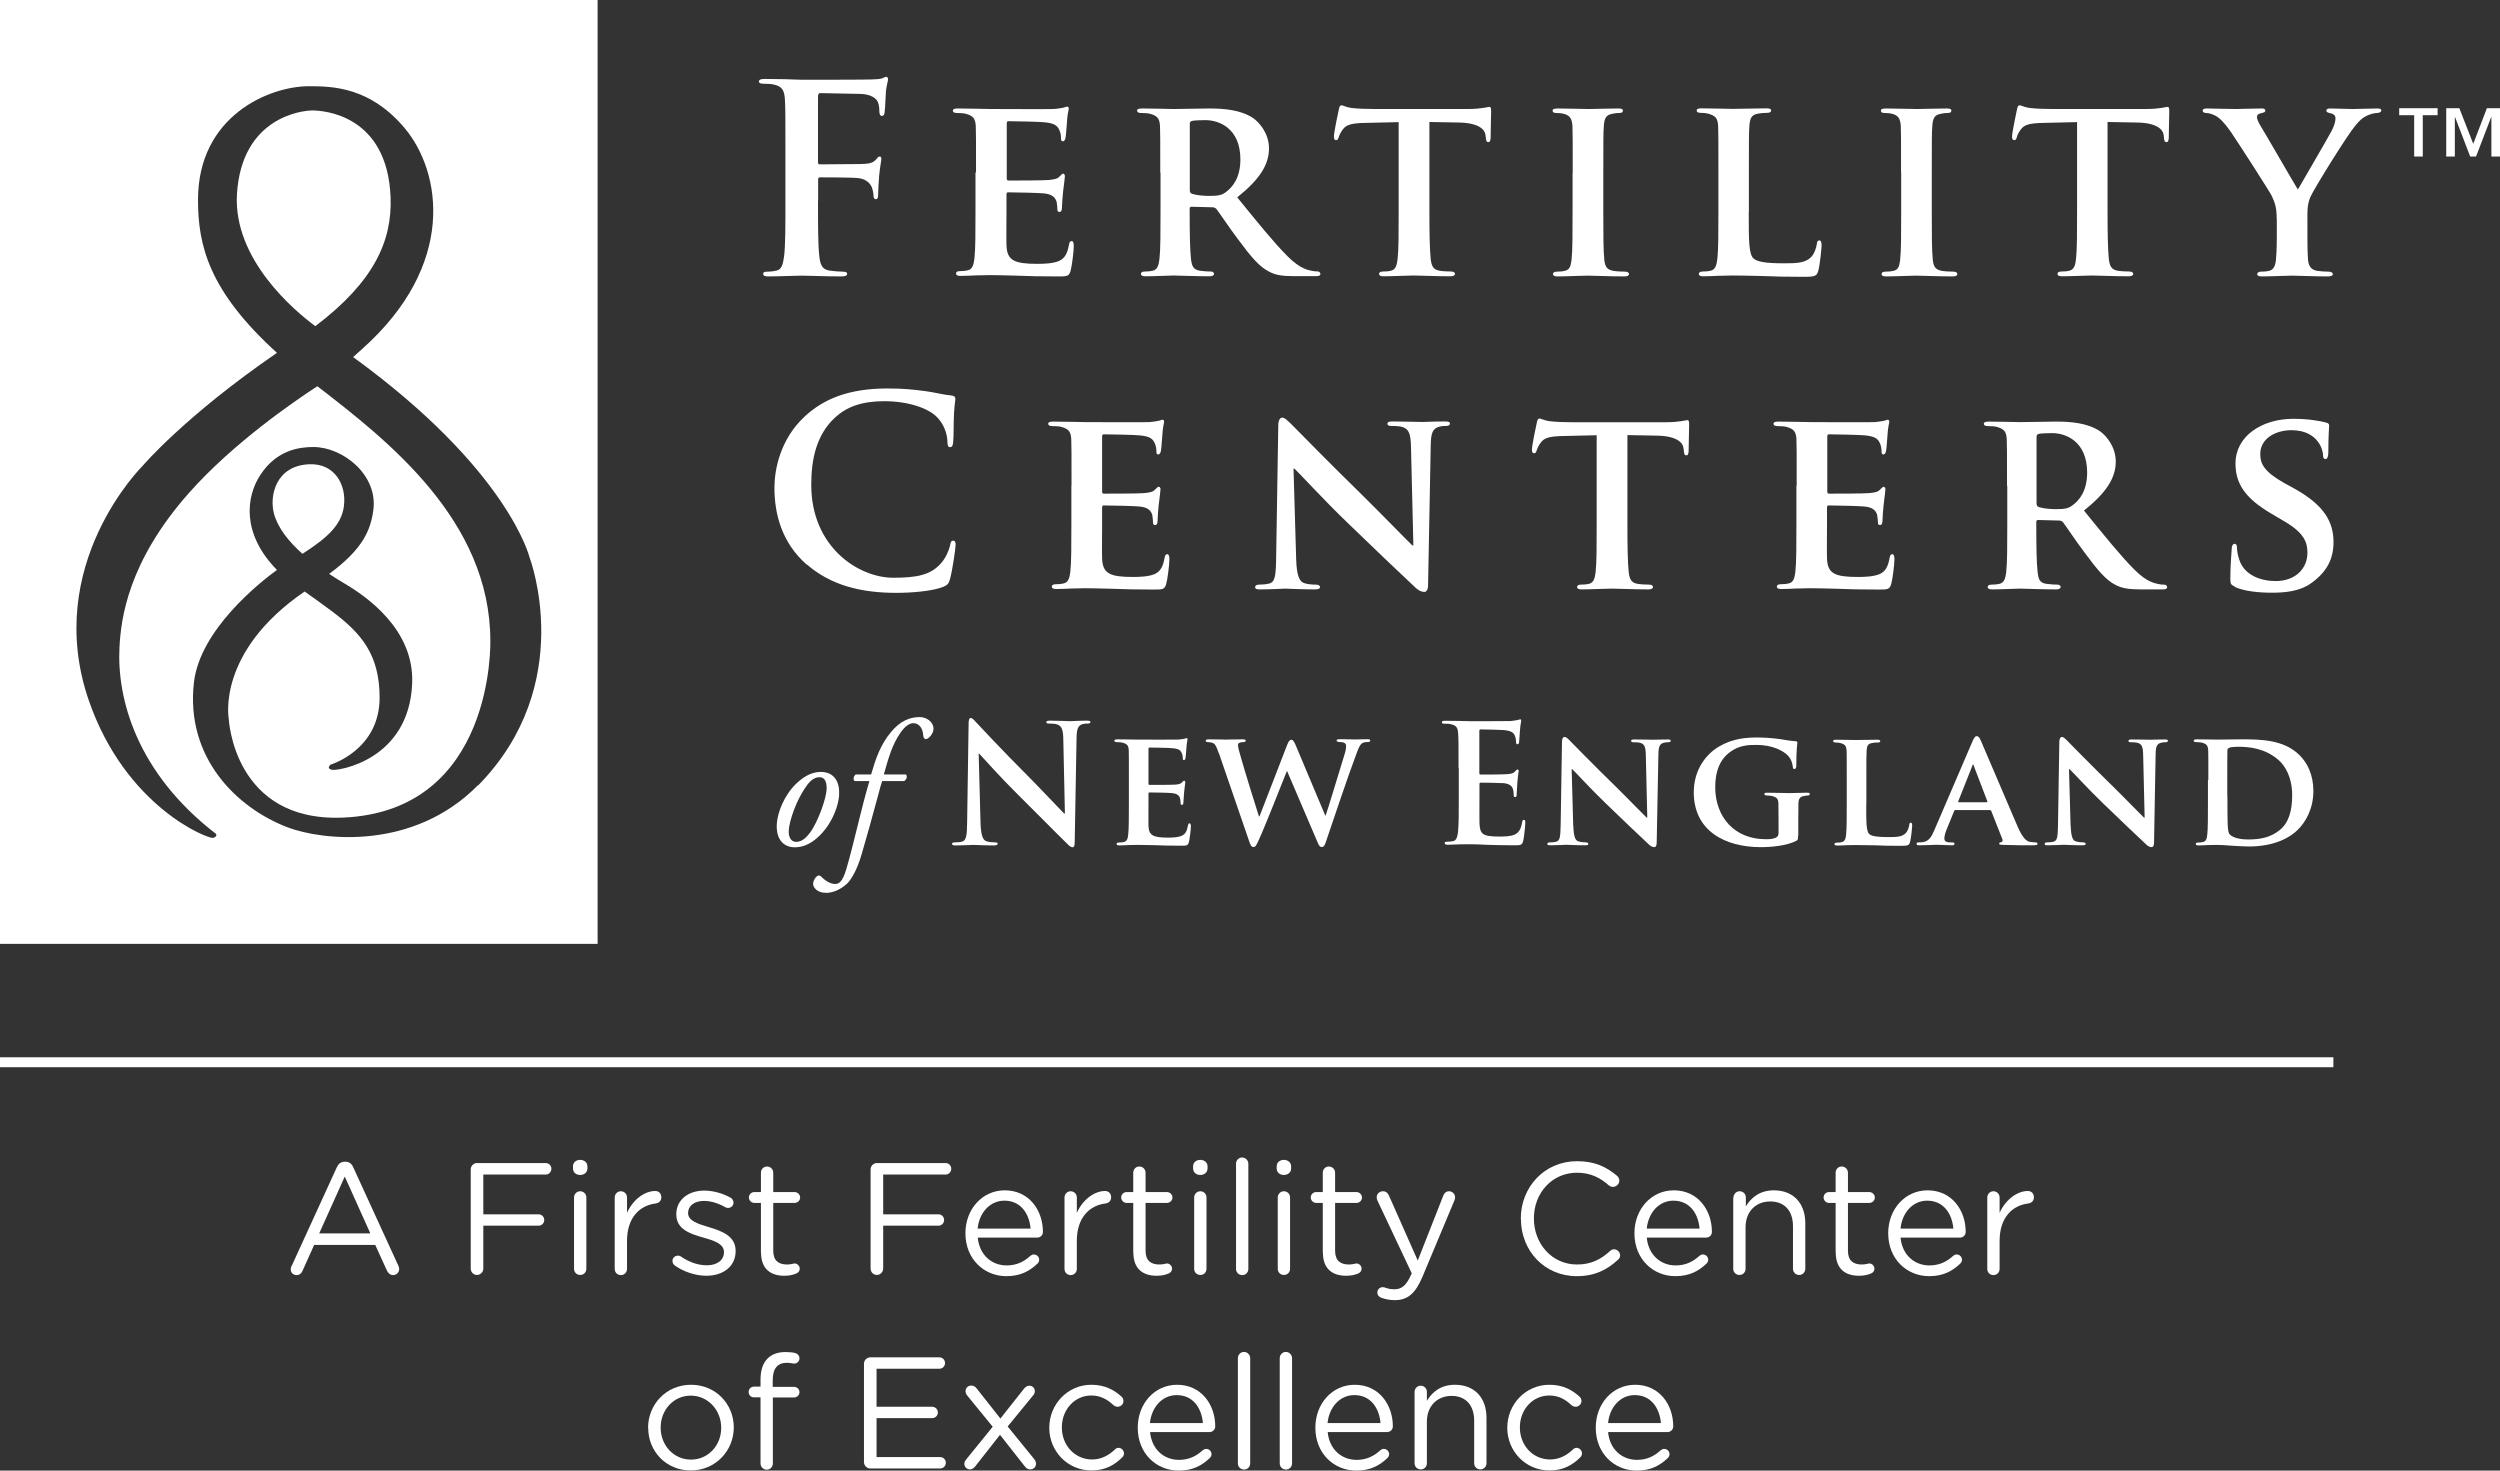 <?xml version="1.0" encoding="UTF-8"?><svg id="a" xmlns="http://www.w3.org/2000/svg" width="188.75" height="111.03" viewBox="0 0 188.75 111.03"><rect x="0" y="0" width="188.75" height="111.03" fill="#333333" stroke="none"/><g><path d="M23.8,24.63c4.43-3.35,5.81-6.43,5.69-9.71-.23-6.3-5.12-6.58-5.91-6.58s-5.34,.52-5.69,6.32c-.29,4.94,4.38,8.83,5.91,9.96Z" style="fill:#fff;"/><path d="M22.84,41.81c1.87-1.2,2.93-2.17,3.12-3.56,.23-1.65-.7-3.26-2.57-3.2-2.56,.08-3.06,2.37-2.71,3.71,.29,1.1,1.13,2.14,2.15,3.05Z" style="fill:#fff;"/><path d="M0,0V71.26H45.12V0H0ZM36.09,59.28c-4.9,4.98-11.79,4.16-14.36,3.19-3.89-1.48-7.73-5.29-7.09-10.93,.45-4.01,5.03-7.61,6.27-8.51-2.68-2.73-2.35-5.53-1.23-7.21,1.23-1.85,2.92-2.07,3.98-2.07,2.22,0,4.92,2.11,4.52,4.82-.21,1.45-.77,2.88-3.33,4.76,.38,.25,.76,.49,1.12,.7,1.7,1,5.3,3.48,5.15,7.54-.22,5.83-5.61,6.65-6.06,6.55-.46-.1-.1-.39-.1-.39,0,0,3.7-1.1,3.7-5.05,0-3.23-1.35-4.84-3.56-6.5-.78-.58-1.51-1.11-2.1-1.52-6.68,4.57-5.73,9.6-5.73,9.6,0,0,.35,7.8,8.6,7.47,11.51-.47,11.15-13.34,11.15-13.34,0-9.14-7.83-15.19-13.06-19.23-1.72,1.12-6.33,4.27-9.67,8.03-4.65,5.24-5.16,9.56-5.27,11.69-.2,3.85,1.28,9.45,7.29,14.08,0,0,.13,.2-.22,.3-.35,.1-6.59-2.31-9.38-10.36-3.54-10.25,4.07-17.74,4.07-17.74,0,0,3.17-3.74,10.13-8.52-5.14-4.67-5.96-8.1-5.96-11.55,0-6.35,5.39-8.58,8.37-8.58,1.8,0,4.62,.06,7.23,3.16,2.8,3.34,3.92,10.33-3.21,16.68-.22,.2-.45,.4-.68,.61,11.76,8.54,13.33,15.15,13.33,15.15,0,0,3.63,9.53-3.89,17.19Z" style="fill:#fff;"/></g><path d="M61.76,15.15c0,1.89,0,3.37,.1,4.2,.06,.57,.18,1,.77,1.08,.28,.04,.71,.08,.99,.08,.26,0,.34,.06,.34,.16,0,.14-.14,.2-.43,.2-1.24,0-2.48-.06-3-.06s-1.75,.06-2.5,.06c-.27,0-.41-.04-.41-.2,0-.1,.08-.16,.3-.16,.3,0,.53-.04,.71-.08,.39-.08,.49-.51,.57-1.08,.1-.83,.1-2.31,.1-4.2v-3.47c0-2.99,0-3.55-.04-4.18-.04-.67-.2-.98-.85-1.12-.16-.04-.49-.06-.77-.06-.2,0-.34-.04-.34-.16,0-.16,.16-.2,.45-.2,.51,0,1.08,.02,1.59,.02,.51,.02,.97,.04,1.24,.04,.75,0,4.75,0,5.2-.02,.37-.02,.61-.02,.81-.08,.12-.04,.22-.12,.32-.12,.08,0,.14,.08,.14,.18,0,.14-.1,.37-.16,.89-.02,.2-.06,1.36-.1,1.6-.02,.16-.06,.28-.2,.28s-.18-.1-.2-.32c0-.16,0-.47-.12-.75-.14-.28-.55-.57-1.3-.59l-3.03-.06c-.12,0-.18,.06-.18,.28v4.92c0,.12,.02,.18,.14,.18l2.52-.02c.34,0,.61,0,.89-.02,.37-.02,.65-.1,.85-.35,.1-.12,.14-.2,.26-.2,.08,0,.12,.06,.12,.18s-.1,.61-.16,1.22c-.04,.39-.08,1.3-.08,1.44,0,.18,0,.38-.19,.38-.12,0-.16-.14-.16-.27s-.04-.38-.12-.61c-.1-.27-.39-.63-1-.71-.49-.06-2.58-.06-2.92-.06-.1,0-.14,.04-.14,.18v1.6" style="fill:#fff;"/><path d="M73.69,13.04c0-2.54,0-3.01-.02-3.54-.04-.57-.2-.75-.75-.91-.14-.04-.43-.06-.69-.06-.18,0-.29-.06-.29-.18s.14-.16,.39-.16c.91,0,2.01,.04,2.5,.04,.55,0,4.39,.02,4.73,0,.31-.02,.59-.08,.73-.1,.1-.02,.2-.08,.28-.08,.1,0,.12,.08,.12,.16,0,.12-.1,.31-.14,1.08-.02,.18-.06,.91-.1,1.1-.02,.08-.06,.28-.2,.28-.12,0-.14-.08-.14-.22,0-.12-.02-.41-.12-.61-.14-.3-.28-.53-1.14-.61-.3-.04-2.36-.08-2.72-.08-.08,0-.12,.06-.12,.16v4.14c0,.1,.02,.18,.12,.18,.39,0,2.64,0,3.03-.04,.41-.04,.67-.08,.83-.26,.14-.12,.2-.22,.27-.22s.14,.08,.14,.18-.04,.38-.14,1.22c-.04,.33-.08,1.01-.08,1.12,0,.14-.02,.37-.18,.37-.12,0-.16-.06-.16-.14-.02-.18-.02-.39-.06-.61-.1-.33-.32-.59-.97-.65-.31-.04-2.28-.08-2.72-.08-.08,0-.1,.08-.1,.18v1.34c0,.57-.02,1.99,0,2.48,.04,1.14,.57,1.4,2.34,1.4,.45,0,1.18-.02,1.63-.22,.43-.2,.63-.55,.75-1.24,.04-.18,.08-.26,.2-.26,.14,0,.16,.22,.16,.39,0,.37-.14,1.52-.24,1.85-.12,.43-.28,.43-.93,.43-1.3,0-2.34-.02-3.19-.06-.85-.02-1.5-.04-2.01-.04-.2,0-.57,.02-.99,.02-.41,.02-.85,.04-1.2,.04-.22,0-.33-.06-.33-.18,0-.08,.06-.18,.27-.18,.26,0,.45-.02,.61-.06,.35-.08,.45-.39,.51-.89,.08-.71,.08-2.03,.08-3.56v-2.96" style="fill:#fff;"/><path d="M87.6,13.04c0-2.54,0-3.01-.02-3.54-.04-.57-.2-.75-.75-.91-.14-.04-.43-.06-.69-.06-.18,0-.29-.06-.29-.18s.14-.16,.39-.16c.91,0,2.01,.04,2.36,.04,.59,0,2.17-.04,2.7-.04,1.1,0,2.36,.1,3.29,.71,.49,.33,1.22,1.18,1.22,2.3,0,1.24-.71,2.35-2.4,3.7,1.54,1.89,2.76,3.41,3.8,4.45,.97,.97,1.57,1.04,1.85,1.1,.18,.04,.28,.04,.41,.04s.22,.1,.22,.18c0,.14-.12,.18-.33,.18h-1.65c-.97,0-1.44-.1-1.89-.34-.75-.37-1.4-1.16-2.36-2.46-.69-.91-1.42-2.03-1.63-2.28-.1-.1-.2-.12-.31-.12l-1.56-.04c-.08,0-.14,.04-.14,.14v.24c0,1.56,.02,2.86,.1,3.56,.06,.49,.14,.81,.67,.89,.26,.04,.63,.06,.85,.06,.14,0,.22,.1,.22,.18,0,.12-.14,.18-.35,.18-1,0-2.44-.06-2.7-.06-.33,0-1.44,.06-2.13,.06-.22,0-.34-.06-.34-.18,0-.08,.06-.18,.28-.18,.26,0,.45-.02,.61-.06,.35-.08,.45-.39,.51-.89,.08-.71,.08-2.03,.08-3.56v-2.96m2.21,1.3c0,.18,.04,.24,.16,.3,.37,.12,.89,.16,1.32,.16,.69,0,.93-.06,1.22-.27,.53-.38,1.12-1.1,1.12-2.48,0-2.36-1.61-2.97-2.64-2.97-.43,0-.85,.02-1.02,.06-.12,.04-.16,.1-.16,.23v4.98Z" style="fill:#fff;"/><path d="M105.62,9.22l-2.58,.06c-1,.02-1.42,.14-1.67,.51-.18,.24-.26,.45-.3,.57-.04,.14-.08,.22-.2,.22s-.16-.1-.16-.28c0-.28,.33-1.89,.37-2.03,.04-.22,.1-.32,.2-.32,.14,0,.31,.14,.75,.2,.51,.06,1.16,.08,1.73,.08h7.03c.55,0,.92-.04,1.18-.08,.28-.04,.41-.08,.47-.08,.12,0,.14,.1,.14,.35,0,.36-.04,1.6-.04,2.03-.02,.18-.06,.28-.16,.28-.14,0-.18-.08-.2-.33l-.02-.18c-.04-.43-.49-.95-2.05-.97l-2.19-.04v6.77c0,1.54,.02,2.86,.1,3.59,.06,.47,.16,.79,.67,.87,.24,.04,.63,.06,.89,.06,.2,0,.27,.1,.27,.18,0,.12-.14,.18-.33,.18-1.14,0-2.3-.06-2.8-.06-.39,0-1.58,.06-2.27,.06-.22,0-.33-.06-.33-.18,0-.08,.06-.18,.28-.18,.25,0,.47-.02,.61-.06,.36-.08,.45-.39,.51-.89,.08-.71,.08-2.03,.08-3.56v-6.77" style="fill:#fff;"/><path d="M118.74,13.04c0-2.54,0-3.01-.02-3.54-.04-.57-.22-.77-.59-.89-.2-.06-.42-.08-.63-.08-.18,0-.28-.04-.28-.2,0-.1,.14-.14,.41-.14,.65,0,1.83,.04,2.33,.04,.43,0,1.56-.04,2.22-.04,.22,0,.35,.04,.35,.14,0,.16-.1,.2-.28,.2s-.32,.02-.51,.06c-.47,.08-.61,.32-.65,.91-.04,.53-.04,1-.04,3.54v2.96c0,1.62,0,2.95,.08,3.66,.06,.45,.18,.71,.69,.79,.24,.04,.63,.06,.89,.06,.2,0,.28,.1,.28,.18,0,.12-.14,.18-.34,.18-1.14,0-2.32-.06-2.8-.06-.39,0-1.58,.06-2.27,.06-.22,0-.33-.06-.33-.18,0-.08,.06-.18,.28-.18,.26,0,.45-.02,.61-.06,.35-.08,.45-.32,.51-.81,.08-.69,.08-2.03,.08-3.64v-2.96" style="fill:#fff;"/><path d="M132.03,16c0,2.15,0,3.21,.37,3.52,.29,.26,.97,.36,2.31,.36,.93,0,1.59-.02,2.03-.47,.22-.22,.4-.69,.43-1,.02-.16,.06-.26,.2-.26,.12,0,.16,.18,.16,.37s-.12,1.44-.25,1.93c-.12,.38-.2,.45-1.1,.45-1.24,0-2.25-.02-3.11-.06-.87-.02-1.6-.04-2.3-.04-.2,0-.57,.02-.98,.02-.41,.02-.85,.04-1.2,.04-.22,0-.33-.06-.33-.18,0-.08,.06-.18,.28-.18,.25,0,.45-.02,.61-.06,.35-.08,.45-.39,.51-.89,.08-.71,.08-2.03,.08-3.56v-2.96c0-2.54,0-3.01-.02-3.54-.04-.57-.2-.75-.75-.91-.14-.04-.35-.06-.57-.06-.2,0-.3-.06-.3-.18s.12-.16,.37-.16c.81,0,1.91,.04,2.38,.04,.41,0,1.83-.04,2.5-.04,.25,0,.37,.04,.37,.16s-.1,.18-.32,.18c-.2,0-.47,.02-.67,.06-.47,.08-.61,.32-.65,.91-.04,.53-.04,1-.04,3.54v2.96" style="fill:#fff;"/><path d="M143.53,13.04c0-2.54,0-3.01-.02-3.54-.04-.57-.21-.77-.59-.89-.2-.06-.41-.08-.63-.08-.18,0-.28-.04-.28-.2,0-.1,.14-.14,.41-.14,.65,0,1.83,.04,2.33,.04,.43,0,1.55-.04,2.22-.04,.22,0,.36,.04,.36,.14,0,.16-.1,.2-.28,.2s-.32,.02-.51,.06c-.47,.08-.61,.32-.65,.91-.04,.53-.04,1-.04,3.54v2.96c0,1.62,0,2.95,.08,3.66,.06,.45,.18,.71,.69,.79,.23,.04,.63,.06,.88,.06,.2,0,.28,.1,.28,.18,0,.12-.14,.18-.33,.18-1.14,0-2.32-.06-2.8-.06-.39,0-1.57,.06-2.26,.06-.22,0-.33-.06-.33-.18,0-.08,.06-.18,.28-.18,.26,0,.45-.02,.61-.06,.36-.08,.45-.32,.51-.81,.08-.69,.08-2.03,.08-3.64v-2.96" style="fill:#fff;"/><path d="M156.81,9.22l-2.58,.06c-1,.02-1.42,.14-1.67,.51-.18,.24-.26,.45-.29,.57-.04,.14-.08,.22-.2,.22s-.16-.1-.16-.28c0-.28,.34-1.89,.37-2.03,.04-.22,.1-.32,.2-.32,.14,0,.32,.14,.75,.2,.51,.06,1.16,.08,1.73,.08h7.03c.55,0,.93-.04,1.18-.08,.27-.04,.41-.08,.47-.08,.12,0,.14,.1,.14,.35,0,.36-.04,1.6-.04,2.03-.02,.18-.06,.28-.16,.28-.14,0-.18-.08-.2-.33l-.02-.18c-.04-.43-.49-.95-2.05-.97l-2.19-.04v6.77c0,1.54,.02,2.86,.1,3.59,.06,.47,.16,.79,.67,.87,.24,.04,.63,.06,.89,.06,.2,0,.28,.1,.28,.18,0,.12-.14,.18-.34,.18-1.14,0-2.3-.06-2.79-.06-.39,0-1.58,.06-2.26,.06-.22,0-.33-.06-.33-.18,0-.08,.06-.18,.28-.18,.25,0,.47-.02,.61-.06,.35-.08,.46-.39,.51-.89,.08-.71,.08-2.03,.08-3.56v-6.77" style="fill:#fff;"/><path d="M171.89,16.51c0-.91-.16-1.26-.39-1.75-.12-.26-2.48-3.94-3.09-4.83-.43-.61-.79-1-1.12-1.18-.22-.12-.51-.22-.73-.22-.14,0-.26-.06-.26-.18s.12-.16,.33-.16c.3,0,1.59,.04,2.17,.04,.37,0,1.18-.04,1.97-.04,.16,0,.26,.04,.26,.16,0,.14-.12,.14-.4,.22-.14,.04-.23,.12-.23,.26s.08,.33,.21,.57c.32,.51,2.58,4.43,2.88,4.91,.22-.39,2.32-3.98,2.58-4.49,.18-.37,.26-.67,.26-.89,0-.16-.08-.31-.37-.38-.16-.04-.32-.06-.32-.2,0-.12,.1-.16,.29-.16,.57,0,1.18,.04,1.69,.04,.37,0,1.52-.04,1.85-.04,.2,0,.32,.04,.32,.14,0,.12-.14,.2-.33,.2-.18,0-.49,.08-.75,.2-.37,.18-.53,.33-.91,.79-.57,.67-3.05,4.65-3.37,5.36-.25,.61-.22,1.12-.22,1.67v1.34c0,.28,0,.97,.04,1.67,.04,.49,.2,.81,.71,.89,.26,.04,.63,.06,.87,.06,.2,0,.3,.1,.3,.18,0,.12-.14,.18-.37,.18-1.08,0-2.24-.06-2.72-.06-.43,0-1.6,.06-2.25,.06-.24,0-.37-.04-.37-.18,0-.08,.08-.18,.28-.18,.24,0,.45-.02,.61-.06,.35-.08,.49-.39,.53-.89,.06-.71,.06-1.4,.06-1.67v-1.38" style="fill:#fff;"/><path d="M60.91,42.63c-1.93-1.69-2.44-3.9-2.44-5.81,0-1.34,.42-3.66,2.31-5.4,1.42-1.3,3.29-2.09,6.22-2.09,1.22,0,1.95,.08,2.86,.2,.75,.1,1.38,.28,1.97,.33,.22,.02,.3,.12,.3,.24,0,.16-.06,.39-.1,1.08-.04,.65-.02,1.73-.06,2.13-.02,.29-.06,.45-.24,.45-.16,0-.2-.16-.2-.44-.02-.61-.28-1.3-.77-1.81-.65-.69-2.19-1.22-4-1.22-1.71,0-2.83,.43-3.7,1.22-1.44,1.32-1.81,3.19-1.81,5.1,0,4.69,3.56,7.01,6.2,7.01,1.75,0,2.82-.2,3.6-1.1,.34-.37,.59-.95,.67-1.3,.06-.32,.1-.4,.25-.4,.14,0,.18,.14,.18,.3,0,.24-.24,1.95-.43,2.62-.1,.33-.18,.43-.51,.57-.79,.31-2.28,.45-3.55,.45-2.7,0-4.96-.59-6.75-2.15" style="fill:#fff;"/><path d="M80.9,36.68c0-2.54,0-3.01-.02-3.54-.04-.57-.2-.75-.75-.91-.14-.04-.43-.06-.69-.06-.18,0-.3-.06-.3-.18s.14-.16,.39-.16c.91,0,2.01,.04,2.5,.04,.55,0,4.39,.02,4.73,0,.31-.02,.59-.08,.73-.1,.1-.02,.2-.08,.28-.08,.1,0,.12,.08,.12,.16,0,.12-.1,.32-.14,1.09-.02,.18-.06,.91-.1,1.1-.02,.08-.06,.27-.2,.27-.12,0-.14-.08-.14-.22,0-.12-.02-.41-.12-.61-.14-.3-.28-.53-1.14-.61-.29-.04-2.36-.08-2.72-.08-.08,0-.12,.06-.12,.16v4.14c0,.1,.02,.18,.12,.18,.39,0,2.64,0,3.04-.04,.41-.04,.67-.08,.83-.26,.14-.12,.2-.22,.28-.22s.14,.08,.14,.18-.04,.38-.14,1.22c-.04,.34-.08,1-.08,1.12,0,.14-.02,.37-.18,.37-.12,0-.16-.06-.16-.14-.02-.18-.02-.39-.06-.61-.1-.34-.32-.59-.97-.65-.31-.04-2.28-.08-2.72-.08-.08,0-.1,.08-.1,.18v1.34c0,.57-.02,1.99,0,2.48,.04,1.14,.57,1.4,2.34,1.4,.45,0,1.18-.02,1.63-.22,.43-.2,.63-.55,.75-1.24,.04-.18,.08-.26,.2-.26,.14,0,.16,.22,.16,.39,0,.38-.14,1.52-.24,1.85-.12,.43-.27,.43-.93,.43-1.3,0-2.34-.02-3.19-.06-.85-.02-1.5-.04-2.01-.04-.2,0-.57,.02-.98,.02-.41,.02-.85,.04-1.2,.04-.22,0-.33-.06-.33-.18,0-.08,.06-.18,.28-.18,.26,0,.45-.02,.61-.06,.35-.08,.45-.39,.51-.88,.08-.71,.08-2.03,.08-3.56v-2.96" style="fill:#fff;"/><path d="M97.86,42.21c.04,1.3,.26,1.69,.59,1.81,.29,.1,.63,.12,.91,.12,.2,0,.3,.08,.3,.18,0,.14-.16,.18-.39,.18-1.12,0-1.93-.06-2.25-.06-.16,0-.98,.06-1.87,.06-.24,0-.39-.02-.39-.18,0-.1,.12-.18,.27-.18,.24,0,.55-.02,.79-.08,.45-.12,.51-.57,.53-2.03l.16-9.93c0-.33,.12-.57,.29-.57,.21,0,.45,.26,.75,.55,.22,.22,2.82,2.88,5.34,5.34,1.18,1.16,3.49,3.53,3.74,3.76h.08l-.18-7.44c-.02-1.02-.18-1.32-.59-1.48-.25-.1-.67-.1-.91-.1-.22,0-.28-.08-.28-.18,0-.14,.18-.16,.43-.16,.91,0,1.83,.04,2.21,.04,.2,0,.85-.04,1.69-.04,.24,0,.39,.02,.39,.16,0,.1-.1,.18-.29,.18-.18,0-.31,0-.53,.06-.47,.14-.61,.43-.63,1.38l-.2,10.56c0,.37-.14,.53-.27,.53-.3,0-.53-.18-.71-.35-1.08-1.01-3.25-3.07-5.06-4.83-1.89-1.81-3.72-3.84-4.06-4.13h-.06l.2,6.83" style="fill:#fff;"/><path d="M120.57,32.86l-2.58,.06c-1,.02-1.42,.14-1.67,.51-.18,.24-.26,.45-.3,.57-.04,.14-.08,.22-.2,.22s-.16-.1-.16-.28c0-.28,.33-1.89,.37-2.03,.04-.22,.1-.31,.2-.31,.14,0,.32,.14,.75,.2,.51,.06,1.16,.08,1.73,.08h7.03c.55,0,.93-.04,1.18-.08,.28-.04,.41-.08,.47-.08,.12,0,.14,.1,.14,.35,0,.35-.04,1.6-.04,2.03-.02,.18-.06,.28-.16,.28-.14,0-.18-.08-.2-.34l-.02-.18c-.04-.43-.49-.95-2.05-.97l-2.19-.04v6.78c0,1.54,.02,2.86,.1,3.58,.06,.47,.16,.79,.67,.87,.24,.04,.63,.06,.89,.06,.2,0,.27,.1,.27,.18,0,.12-.14,.18-.33,.18-1.14,0-2.3-.06-2.8-.06-.39,0-1.58,.06-2.27,.06-.22,0-.33-.06-.33-.18,0-.08,.06-.18,.28-.18,.25,0,.47-.02,.61-.06,.35-.08,.45-.39,.51-.88,.08-.71,.08-2.03,.08-3.56v-6.78" style="fill:#fff;"/><path d="M135.65,36.68c0-2.54,0-3.01-.02-3.54-.04-.57-.2-.75-.75-.91-.14-.04-.43-.06-.69-.06-.18,0-.29-.06-.29-.18s.14-.16,.39-.16c.91,0,2.01,.04,2.5,.04,.55,0,4.39,.02,4.73,0,.31-.02,.59-.08,.73-.1,.1-.02,.2-.08,.27-.08,.1,0,.12,.08,.12,.16,0,.12-.1,.32-.14,1.09-.02,.18-.06,.91-.1,1.1-.02,.08-.06,.27-.2,.27-.12,0-.14-.08-.14-.22,0-.12-.02-.41-.12-.61-.14-.3-.28-.53-1.14-.61-.29-.04-2.36-.08-2.72-.08-.08,0-.12,.06-.12,.16v4.14c0,.1,.02,.18,.12,.18,.39,0,2.64,0,3.03-.04,.41-.04,.67-.08,.83-.26,.14-.12,.2-.22,.27-.22s.14,.08,.14,.18-.04,.38-.14,1.22c-.04,.34-.08,1-.08,1.12,0,.14-.02,.37-.18,.37-.12,0-.16-.06-.16-.14-.02-.18-.02-.39-.06-.61-.1-.34-.32-.59-.97-.65-.32-.04-2.28-.08-2.72-.08-.08,0-.1,.08-.1,.18v1.34c0,.57-.02,1.99,0,2.48,.04,1.14,.57,1.4,2.34,1.4,.45,0,1.18-.02,1.64-.22,.43-.2,.63-.55,.75-1.24,.04-.18,.08-.26,.2-.26,.14,0,.16,.22,.16,.39,0,.38-.14,1.52-.24,1.85-.12,.43-.28,.43-.93,.43-1.3,0-2.34-.02-3.19-.06-.85-.02-1.5-.04-2.01-.04-.2,0-.57,.02-.98,.02-.41,.02-.85,.04-1.2,.04-.21,0-.33-.06-.33-.18,0-.08,.06-.18,.28-.18,.26,0,.45-.02,.61-.06,.36-.08,.45-.39,.51-.88,.08-.71,.08-2.03,.08-3.56v-2.96" style="fill:#fff;"/><path d="M151.53,36.68c0-2.54,0-3.01-.02-3.54-.04-.57-.2-.75-.75-.91-.14-.04-.43-.06-.69-.06-.18,0-.29-.06-.29-.18s.14-.16,.39-.16c.91,0,2.01,.04,2.36,.04,.59,0,2.16-.04,2.7-.04,1.1,0,2.37,.1,3.29,.71,.49,.33,1.22,1.18,1.22,2.31,0,1.24-.71,2.34-2.4,3.7,1.54,1.89,2.76,3.41,3.8,4.45,.96,.97,1.58,1.04,1.85,1.1,.18,.04,.28,.04,.41,.04s.22,.1,.22,.18c0,.14-.12,.18-.33,.18h-1.66c-.96,0-1.44-.1-1.89-.33-.75-.37-1.4-1.16-2.36-2.46-.69-.91-1.42-2.03-1.63-2.29-.1-.1-.2-.12-.31-.12l-1.56-.04c-.08,0-.14,.04-.14,.14v.24c0,1.56,.02,2.86,.1,3.56,.06,.49,.13,.81,.67,.88,.25,.04,.63,.06,.85,.06,.14,0,.22,.1,.22,.18,0,.12-.14,.18-.35,.18-1,0-2.44-.06-2.7-.06-.33,0-1.44,.06-2.13,.06-.22,0-.33-.06-.33-.18,0-.08,.06-.18,.28-.18,.26,0,.45-.02,.61-.06,.35-.08,.45-.39,.51-.88,.08-.71,.08-2.03,.08-3.56v-2.96m2.21,1.3c0,.18,.04,.24,.16,.3,.37,.12,.89,.16,1.32,.16,.69,0,.92-.06,1.22-.28,.53-.37,1.12-1.1,1.12-2.48,0-2.36-1.61-2.98-2.64-2.98-.43,0-.85,.02-1.02,.06-.12,.04-.16,.1-.16,.23v4.98Z" style="fill:#fff;"/><path d="M168.72,44.28c-.28-.12-.33-.2-.33-.57,0-.9,.08-1.95,.1-2.22,0-.26,.08-.43,.22-.43,.16,0,.18,.16,.18,.28,0,.22,.06,.57,.16,.87,.37,1.24,1.67,1.66,2.76,1.66,1.5,0,2.4-.95,2.4-2.13,0-.73-.18-1.46-1.71-2.36l-1-.59c-2.05-1.2-2.72-2.32-2.72-3.8,0-2.05,1.97-3.37,4.37-3.37,1.12,0,2.01,.16,2.46,.28,.16,.04,.24,.1,.24,.22,0,.22-.06,.69-.06,2.01,0,.36-.08,.53-.22,.53-.12,0-.18-.1-.18-.29,0-.16-.08-.67-.45-1.1-.25-.31-.81-.79-1.93-.79-1.24,0-2.36,.65-2.36,1.79,0,.75,.28,1.34,1.83,2.21l.71,.39c2.29,1.26,2.99,2.54,2.99,4.06,0,1.24-.47,2.25-1.73,3.13-.83,.59-1.97,.69-2.9,.69-1,0-2.07-.1-2.82-.43" style="fill:#fff;"/><path d="M63.36,59.98c-.04,.74-.43,2.04-1.43,3.06-.84,.86-1.56,.93-1.93,.93-.86,0-1.43-.63-1.35-1.79,.06-.84,.55-2.14,1.47-3.02,.7-.67,1.31-.88,1.86-.88,.96,0,1.43,.71,1.37,1.7m-2.45-.65c-.78,1.05-1.31,2.66-1.35,3.37-.03,.47,.16,.86,.55,.86,.3,0,.63-.12,1.06-.7,.59-.79,1.23-2.58,1.25-3.29,.01-.42-.07-.89-.54-.89-.27,0-.59,.12-.98,.65Z" style="fill:#fff;"/><path d="M66.6,58.97c-.08,.23-.19,.66-.35,1.25-.4,1.51-.77,2.8-1.2,4.29-.35,1.21-.8,1.9-1.06,2.17-.2,.19-.82,.73-1.62,.73-.73,0-.98-.46-.98-.66,0-.27,.16-.5,.31-.61,.11-.08,.23-.04,.31,.05,.32,.34,.73,.55,1.03,.55,.27,0,.55-.09,.86-1.13,.62-2.13,1.09-4.45,1.74-6.64h-1.12c-.13-.12-.08-.38,.09-.5h1.16c.35-1.21,.71-2.26,1.51-3.21,.67-.8,1.37-1.12,2.16-1.12,.5,0,1.04,.35,1.04,.89,0,.35-.36,.77-.58,.77-.12,0-.17-.12-.19-.22-.04-.74-.42-.98-.76-.98-.3,0-.66,.27-.97,.73-.62,.9-.89,1.86-1.25,3.14h1.68c.09,.15,.07,.35-.14,.5h-1.67" style="fill:#fff;"/><path d="M74.03,62.13c.03,.97,.19,1.29,.43,1.38,.21,.07,.45,.09,.65,.09,.14,0,.21,.02,.21,.1,0,.1-.11,.13-.29,.13-.81,0-1.31-.04-1.54-.04-.11,0-.7,.04-1.34,.04-.16,0-.27-.01-.27-.13,0-.07,.08-.1,.2-.1,.16,0,.38-.01,.56-.06,.32-.1,.37-.46,.38-1.54l.11-7.37c0-.25,.04-.42,.16-.42,.14,0,.25,.16,.46,.38,.15,.16,2.04,2.19,3.85,3.99,.85,.85,2.53,2.64,2.74,2.84h.06l-.12-5.59c-.01-.76-.13-.99-.42-1.12-.19-.08-.49-.08-.66-.08-.15,0-.2-.04-.2-.11,0-.1,.14-.11,.32-.11,.65,0,1.24,.04,1.5,.04,.14,0,.61-.04,1.22-.04,.16,0,.29,.01,.29,.11,0,.07-.08,.11-.22,.11-.12,0-.23,0-.37,.04-.35,.1-.45,.36-.46,1.06l-.14,7.85c0,.27-.05,.39-.16,.39-.14,0-.29-.14-.42-.28-.78-.75-2.37-2.38-3.67-3.66-1.36-1.34-2.74-2.9-2.96-3.13h-.04l.14,5.22" style="fill:#fff;"/><path d="M85.23,58.88c0-1.6,0-1.9-.01-2.24-.02-.36-.12-.47-.47-.57-.08-.02-.27-.04-.43-.04-.11,0-.19-.04-.19-.11s.09-.1,.25-.1c.57,0,1.27,.02,1.58,.02,.35,0,2.77,.01,2.99,0,.2-.01,.37-.05,.46-.06,.06-.02,.13-.05,.18-.05,.06,0,.07,.05,.07,.1,0,.08-.06,.2-.09,.69-.01,.11-.04,.57-.06,.7-.01,.05-.04,.17-.12,.17-.07,0-.09-.05-.09-.14,0-.07-.01-.26-.07-.38-.09-.19-.17-.34-.72-.38-.19-.03-1.49-.05-1.72-.05-.05,0-.08,.04-.08,.1v2.61c0,.06,.01,.11,.08,.11,.25,0,1.67,0,1.92-.02,.26-.02,.42-.05,.52-.16,.09-.08,.13-.14,.17-.14s.09,.05,.09,.11c0,.06-.03,.24-.09,.77-.02,.21-.05,.63-.05,.71,0,.09-.01,.24-.11,.24-.07,0-.1-.04-.1-.09-.01-.11-.01-.25-.04-.39-.06-.21-.2-.37-.61-.41-.2-.03-1.44-.05-1.72-.05-.05,0-.06,.05-.06,.11v.85c0,.36-.01,1.26,0,1.57,.03,.72,.36,.88,1.48,.88,.29,0,.75-.01,1.03-.14,.27-.12,.4-.35,.47-.78,.03-.11,.05-.16,.12-.16,.09,0,.1,.14,.1,.25,0,.24-.09,.96-.15,1.17-.07,.27-.17,.27-.58,.27-.82,0-1.48-.01-2.02-.04-.53-.01-.94-.02-1.27-.02-.12,0-.36,.01-.62,.01-.26,.01-.53,.03-.76,.03-.14,0-.21-.04-.21-.11,0-.05,.04-.11,.17-.11,.16,0,.29-.01,.39-.04,.22-.05,.29-.25,.32-.56,.05-.45,.05-1.28,.05-2.25v-1.86" style="fill:#fff;"/><path d="M92.01,56.85c-.14-.39-.22-.63-.39-.73-.11-.07-.32-.09-.42-.09-.11,0-.17-.04-.17-.11s.09-.1,.25-.1c.56,0,1.17,.02,1.27,.02s.63-.02,1.27-.02c.16,0,.23,.02,.23,.1s-.09,.11-.2,.11c-.09,0-.19,.01-.27,.05-.1,.04-.11,.1-.11,.21,0,.14,.1,.49,.24,.97,.19,.7,1.18,3.9,1.34,4.38h.04l2.09-5.4c.11-.3,.22-.39,.32-.39,.13,0,.22,.16,.36,.5l2.19,5.21h.04c.21-.61,1.05-3.4,1.43-4.63,.08-.25,.11-.46,.11-.61,0-.17-.1-.3-.53-.3-.1,0-.19-.05-.19-.11,0-.08,.09-.1,.26-.1,.57,0,1.07,.02,1.17,.02,.07,0,.55-.02,.91-.02,.12,0,.2,.02,.2,.09,0,.08-.05,.12-.15,.12-.11,0-.26,.01-.38,.05-.26,.1-.39,.5-.61,1.11-.51,1.33-1.63,4.69-2.17,6.27-.12,.38-.19,.5-.35,.5-.15,0-.22-.12-.38-.51l-2.23-5.21h-.03c-.18,.45-1.65,4.19-2.1,5.16-.2,.44-.26,.56-.42,.56-.14,0-.2-.11-.3-.38l-2.31-6.72" style="fill:#fff;"/><path d="M110.12,58.02c0-1.89,0-2.24-.03-2.63-.02-.42-.12-.62-.54-.71-.1-.03-.31-.04-.48-.04-.14,0-.21-.02-.21-.11s.09-.11,.27-.11c.33,0,.7,.01,1.01,.01,.33,.01,.61,.02,.79,.02,.4,0,2.87,0,3.11-.01,.24-.03,.44-.05,.54-.08,.06-.01,.14-.05,.2-.05s.07,.05,.07,.11c0,.09-.06,.24-.1,.81-.01,.12-.04,.67-.06,.82-.01,.06-.04,.14-.12,.14s-.11-.06-.11-.17c0-.09-.01-.3-.08-.45-.09-.23-.21-.38-.83-.45-.21-.02-1.52-.05-1.77-.05-.06,0-.09,.04-.09,.12v3.15c0,.08,.01,.14,.09,.14,.27,0,1.7,0,1.99-.03,.3-.02,.49-.06,.6-.19,.09-.1,.14-.16,.2-.16,.05,0,.09,.02,.09,.1s-.05,.27-.1,.91c-.01,.25-.05,.75-.05,.83,0,.1,0,.24-.11,.24-.09,0-.11-.05-.11-.11-.01-.12-.01-.29-.05-.45-.06-.25-.23-.43-.69-.49-.24-.02-1.47-.04-1.77-.04-.06,0-.08,.05-.08,.12v.98c0,.42-.01,1.57,0,1.93,.03,.86,.22,1.04,1.49,1.04,.32,0,.85,0,1.17-.15,.32-.15,.47-.41,.56-.92,.02-.14,.05-.19,.14-.19,.1,0,.1,.1,.1,.22,0,.28-.1,1.13-.16,1.38-.09,.32-.2,.32-.67,.32-.93,0-1.62-.02-2.15-.04-.54-.03-.92-.04-1.29-.04-.14,0-.41,0-.71,.01-.29,0-.61,.03-.86,.03-.16,0-.25-.04-.25-.13,0-.06,.05-.1,.2-.1,.19,0,.34-.02,.45-.05,.25-.05,.31-.32,.36-.68,.06-.52,.06-1.51,.06-2.65v-2.19" style="fill:#fff;"/><path d="M118.79,62.38c.02,.82,.16,1.07,.37,1.14,.19,.06,.4,.08,.57,.08,.12,0,.19,.05,.19,.11,0,.09-.1,.11-.25,.11-.71,0-1.22-.04-1.42-.04-.1,0-.62,.04-1.18,.04-.15,0-.25-.01-.25-.11,0-.06,.07-.11,.17-.11,.15,0,.35-.01,.5-.05,.29-.08,.32-.36,.34-1.28l.1-6.27c0-.21,.07-.36,.19-.36,.14,0,.29,.16,.47,.35,.14,.14,1.78,1.82,3.37,3.37,.75,.73,2.2,2.23,2.36,2.37h.05l-.11-4.7c-.01-.65-.11-.83-.37-.93-.16-.06-.42-.06-.57-.06-.14,0-.17-.05-.17-.11,0-.09,.11-.1,.28-.1,.57,0,1.16,.02,1.39,.02,.12,0,.53-.02,1.07-.02,.15,0,.25,.01,.25,.1,0,.06-.06,.11-.19,.11-.11,0-.2,0-.34,.04-.3,.09-.39,.27-.4,.87l-.13,6.67c0,.24-.08,.34-.17,.34-.19,0-.33-.11-.45-.23-.68-.63-2.05-1.94-3.2-3.05-1.19-1.14-2.35-2.43-2.56-2.61h-.04l.12,4.32" style="fill:#fff;"/><path d="M135.75,63.11c0,.29,0,.3-.14,.38-.73,.36-1.82,.47-2.67,.47-2.69,0-5.06-1.22-5.06-4.14,0-1.69,.91-2.87,1.91-3.46,1.05-.61,2.03-.68,2.95-.68,.76,0,1.72,.12,1.94,.17,.22,.04,.61,.1,.87,.11,.12,.01,.15,.05,.15,.12,0,.12-.08,.41-.08,1.74,0,.16-.06,.24-.15,.24-.08,0-.1-.05-.11-.14-.03-.24-.09-.57-.37-.87-.32-.34-1.14-.81-2.37-.81-.6,0-1.36,.01-2.11,.62-.61,.5-1.01,1.28-1.01,2.57,0,2.27,1.47,3.93,3.8,3.93,.29,0,.51,0,.77-.11,.16-.08,.21-.19,.21-.37v-.97c0-.52,0-.92-.01-1.24-.01-.36-.12-.47-.47-.57-.09-.02-.27-.04-.42-.04-.1,0-.17-.05-.17-.11,0-.09,.09-.1,.24-.1,.57,0,1.36,.03,1.68,.03,.35,0,.92-.03,1.28-.03,.15,0,.23,.01,.23,.1,0,.06-.06,.11-.14,.11-.09,0-.17,.01-.3,.04-.3,.05-.41,.2-.42,.57-.01,.32-.01,.75-.01,1.27v1.17" style="fill:#fff;"/><path d="M140.9,60.75c0,1.35,0,2.03,.24,2.23,.19,.16,.61,.22,1.46,.22,.58,0,1.01-.01,1.28-.3,.14-.13,.25-.43,.27-.63,.01-.1,.04-.16,.12-.16,.08,0,.1,.11,.1,.24s-.08,.91-.16,1.22c-.07,.24-.12,.29-.7,.29-.78,0-1.42-.01-1.96-.04-.55-.01-1.01-.02-1.46-.02-.12,0-.36,.01-.62,.01-.26,.01-.54,.03-.76,.03-.14,0-.21-.04-.21-.11,0-.05,.04-.11,.17-.11,.16,0,.29-.01,.39-.04,.22-.05,.29-.25,.32-.56,.05-.45,.05-1.28,.05-2.25v-1.86c0-1.6,0-1.9-.01-2.24-.03-.36-.12-.47-.47-.57-.09-.02-.22-.04-.36-.04-.12,0-.19-.04-.19-.11s.07-.1,.24-.1c.51,0,1.21,.02,1.5,.02,.26,0,1.16-.02,1.58-.02,.16,0,.24,.02,.24,.1s-.06,.11-.2,.11c-.12,0-.3,.01-.42,.04-.3,.05-.39,.2-.41,.57-.02,.34-.02,.64-.02,2.24v1.86" style="fill:#fff;"/><path d="M147.64,61.16c-.06,0-.08,.01-.1,.07l-.58,1.42c-.11,.26-.16,.52-.16,.65,0,.19,.1,.3,.44,.3h.16c.14,0,.16,.05,.16,.11,0,.09-.06,.11-.17,.11-.36,0-.87-.04-1.22-.04-.11,0-.7,.04-1.27,.04-.14,0-.2-.03-.2-.11,0-.06,.04-.11,.12-.11,.1,0,.23-.01,.32-.01,.5-.07,.68-.4,.91-.93l2.86-6.66c.13-.3,.21-.42,.32-.42,.16,0,.21,.1,.32,.33,.26,.58,2.09,4.91,2.79,6.52,.42,.96,.73,1.1,.93,1.13,.16,.02,.29,.04,.41,.04,.1,0,.15,.04,.15,.11,0,.09-.06,.11-.47,.11-.38,0-1.18,0-2.1-.03-.2-.01-.32-.01-.32-.09,0-.06,.02-.1,.14-.11,.08-.01,.15-.11,.1-.23l-.84-2.13c-.03-.06-.06-.07-.11-.07h-2.57m2.34-.59s.06-.02,.05-.06l-1.03-2.69s-.02-.1-.05-.1c-.04,0-.05,.06-.06,.1l-1.06,2.67c-.02,.05,0,.08,.04,.08h2.12Z" style="fill:#fff;"/><path d="M156.34,62.38c.03,.82,.16,1.07,.37,1.14,.19,.06,.4,.08,.57,.08,.12,0,.19,.05,.19,.11,0,.09-.1,.11-.25,.11-.71,0-1.22-.04-1.42-.04-.1,0-.62,.04-1.18,.04-.15,0-.25-.01-.25-.11,0-.06,.07-.11,.17-.11,.15,0,.35-.01,.5-.05,.29-.08,.32-.36,.34-1.28l.1-6.27c0-.21,.08-.36,.19-.36,.14,0,.29,.16,.47,.35,.14,.14,1.78,1.82,3.37,3.37,.75,.73,2.2,2.23,2.36,2.37h.05l-.11-4.7c-.01-.65-.11-.83-.37-.93-.16-.06-.42-.06-.57-.06-.14,0-.17-.05-.17-.11,0-.09,.11-.1,.27-.1,.57,0,1.16,.02,1.39,.02,.12,0,.54-.02,1.07-.02,.15,0,.25,.01,.25,.1,0,.06-.06,.11-.19,.11-.11,0-.2,0-.34,.04-.3,.09-.39,.27-.4,.87l-.12,6.67c0,.24-.09,.34-.17,.34-.19,0-.34-.11-.45-.23-.68-.63-2.05-1.94-3.2-3.05-1.19-1.14-2.35-2.43-2.56-2.61h-.04l.12,4.32" style="fill:#fff;"/><path d="M166.73,58.88c0-1.6,0-1.9-.01-2.24-.03-.36-.12-.47-.47-.57-.09-.02-.28-.04-.44-.04-.11,0-.19-.04-.19-.11s.09-.1,.25-.1c.57,0,1.27,.02,1.58,.02,.33,0,1.12-.02,1.78-.02,1.37,0,3.21,0,4.4,1.21,.55,.55,1.03,1.43,1.03,2.69,0,1.33-.57,2.34-1.2,2.95-.5,.5-1.65,1.24-3.67,1.24-.4,0-.87-.04-1.31-.06-.44-.04-.83-.06-1.11-.06-.12,0-.36,.01-.62,.01-.26,.01-.54,.03-.76,.03-.14,0-.21-.04-.21-.11,0-.05,.04-.11,.17-.11,.16,0,.29-.01,.38-.04,.23-.05,.29-.25,.32-.56,.05-.45,.05-1.28,.05-2.25v-1.86m1.47,1.17c0,1.12,.01,1.93,.02,2.14,.01,.26,.04,.63,.12,.74,.14,.2,.57,.43,1.43,.43,.99,0,1.73-.18,2.39-.72,.71-.58,.93-1.53,.93-2.63,0-1.34-.53-2.21-1.02-2.64-1.01-.89-2.2-1.01-3.06-1.01-.22,0-.58,.02-.67,.08-.1,.04-.14,.09-.14,.21-.01,.36-.01,1.23-.01,2.07v1.33Z" style="fill:#fff;"/><path d="M184.05,8.7h-1.13v3.12h-.65v-3.12h-1.13v-.53h2.9v.53Zm2.68,2.16l1.03-2.69h.99v3.65h-.65v-2.97h-.02l-1.14,2.97h-.44l-1.14-2.97h-.02v2.97h-.65v-3.65h.99l1.05,2.69Z" style="fill:#fff;"/><g><path d="M22.02,95.58l3.41-7.45c.12-.26,.3-.42,.6-.42h.05c.29,0,.48,.16,.59,.42l3.41,7.44c.04,.08,.06,.17,.06,.24,0,.25-.2,.46-.46,.46-.23,0-.38-.16-.47-.35l-.88-1.93h-4.61l-.88,1.96c-.08,.2-.24,.32-.46,.32-.24,0-.43-.19-.43-.43,0-.07,.01-.16,.06-.25Zm5.94-2.46l-1.93-4.29-1.93,4.29h3.86Z" style="fill:#fff;"/><path d="M35.54,88.29c0-.26,.22-.48,.47-.48h5.19c.24,0,.43,.19,.43,.43s-.19,.44-.43,.44h-4.71v3h4.17c.24,0,.43,.19,.43,.43s-.19,.43-.43,.43h-4.17v3.24c0,.26-.22,.48-.48,.48s-.47-.22-.47-.48v-7.5Z" style="fill:#fff;"/><path d="M43.26,88.06c0-.3,.24-.49,.54-.49s.55,.19,.55,.49v.16c0,.29-.24,.49-.55,.49s-.54-.2-.54-.49v-.16Zm.08,2.35c0-.25,.2-.47,.46-.47s.47,.2,.47,.47v5.38c0,.26-.19,.47-.46,.47s-.47-.2-.47-.47v-5.38Z" style="fill:#fff;"/><path d="M46.41,90.41c0-.25,.2-.47,.46-.47s.47,.2,.47,.47v1.16c.46-1.03,1.35-1.65,2.13-1.65,.28,0,.46,.2,.46,.47s-.17,.43-.41,.47c-1.2,.14-2.18,1.04-2.18,2.83v2.11c0,.25-.19,.47-.46,.47s-.47-.2-.47-.47v-5.38Z" style="fill:#fff;"/><path d="M50.94,95.54c-.08-.06-.17-.18-.17-.34,0-.22,.18-.4,.41-.4,.08,0,.17,.02,.23,.07,.64,.43,1.29,.66,1.97,.66,.74,0,1.28-.38,1.28-.98v-.02c0-.62-.73-.86-1.55-1.09-.97-.28-2.05-.61-2.05-1.75v-.02c0-1.07,.89-1.78,2.11-1.78,.66,0,1.38,.2,1.98,.53,.12,.07,.23,.2,.23,.38,0,.22-.18,.4-.41,.4-.08,0-.16-.02-.2-.05-.53-.3-1.09-.48-1.62-.48-.73,0-1.2,.38-1.2,.9v.02c0,.59,.77,.82,1.6,1.07,.96,.29,1.99,.66,1.99,1.78v.02c0,1.18-.97,1.86-2.21,1.86-.82,0-1.72-.3-2.39-.78Z" style="fill:#fff;"/><path d="M57.45,94.56v-3.74h-.5c-.22,0-.41-.19-.41-.41,0-.23,.19-.41,.41-.41h.5v-1.46c0-.25,.19-.47,.46-.47s.47,.22,.47,.47v1.46h1.61c.23,0,.42,.19,.42,.41,0,.23-.19,.41-.42,.41h-1.61v3.62c0,.75,.42,1.03,1.04,1.03,.32,0,.49-.08,.56-.08,.22,0,.4,.18,.4,.4,0,.17-.11,.3-.26,.36-.26,.11-.55,.17-.91,.17-1,0-1.75-.49-1.75-1.75Z" style="fill:#fff;"/><path d="M65.73,88.29c0-.26,.22-.48,.47-.48h5.19c.24,0,.43,.19,.43,.43s-.19,.44-.43,.44h-4.71v3h4.17c.24,0,.43,.19,.43,.43s-.19,.43-.43,.43h-4.17v3.24c0,.26-.22,.48-.48,.48s-.47-.22-.47-.48v-7.5Z" style="fill:#fff;"/><path d="M75.98,96.35c-1.7,0-3.09-1.31-3.09-3.23v-.02c0-1.79,1.26-3.23,2.97-3.23,1.83,0,2.88,1.5,2.88,3.14,0,.25-.2,.43-.43,.43h-4.49c.13,1.34,1.08,2.1,2.18,2.1,.77,0,1.33-.3,1.79-.72,.07-.06,.16-.11,.26-.11,.23,0,.41,.18,.41,.4,0,.11-.05,.22-.14,.3-.59,.56-1.28,.94-2.34,.94Zm1.83-3.59c-.1-1.13-.74-2.11-1.98-2.11-1.08,0-1.9,.9-2.02,2.11h3.99Z" style="fill:#fff;"/><path d="M80.37,90.41c0-.25,.2-.47,.46-.47s.47,.2,.47,.47v1.16c.46-1.03,1.35-1.65,2.13-1.65,.28,0,.46,.2,.46,.47s-.17,.43-.41,.47c-1.2,.14-2.18,1.04-2.18,2.83v2.11c0,.25-.19,.47-.46,.47s-.47-.2-.47-.47v-5.38Z" style="fill:#fff;"/><path d="M85.56,94.56v-3.74h-.5c-.22,0-.41-.19-.41-.41,0-.23,.19-.41,.41-.41h.5v-1.46c0-.25,.19-.47,.46-.47s.47,.22,.47,.47v1.46h1.61c.23,0,.42,.19,.42,.41,0,.23-.19,.41-.42,.41h-1.61v3.62c0,.75,.42,1.03,1.04,1.03,.32,0,.49-.08,.56-.08,.22,0,.4,.18,.4,.4,0,.17-.11,.3-.26,.36-.26,.11-.55,.17-.91,.17-1,0-1.75-.49-1.75-1.75Z" style="fill:#fff;"/><path d="M90.08,88.06c0-.3,.24-.49,.54-.49s.55,.19,.55,.49v.16c0,.29-.24,.49-.55,.49s-.54-.2-.54-.49v-.16Zm.08,2.35c0-.25,.2-.47,.46-.47s.47,.2,.47,.47v5.38c0,.26-.19,.47-.46,.47s-.47-.2-.47-.47v-5.38Z" style="fill:#fff;"/><path d="M93.32,87.86c0-.25,.2-.47,.46-.47s.47,.22,.47,.47v7.94c0,.26-.19,.47-.46,.47s-.47-.2-.47-.47v-7.94Z" style="fill:#fff;"/><path d="M96.39,88.06c0-.3,.24-.49,.54-.49s.55,.19,.55,.49v.16c0,.29-.24,.49-.55,.49s-.54-.2-.54-.49v-.16Zm.08,2.35c0-.25,.2-.47,.46-.47s.47,.2,.47,.47v5.38c0,.26-.19,.47-.46,.47s-.47-.2-.47-.47v-5.38Z" style="fill:#fff;"/><path d="M99.87,94.56v-3.74h-.5c-.22,0-.41-.19-.41-.41,0-.23,.19-.41,.41-.41h.5v-1.46c0-.25,.19-.47,.46-.47s.47,.22,.47,.47v1.46h1.61c.23,0,.42,.19,.42,.41,0,.23-.19,.41-.42,.41h-1.61v3.62c0,.75,.42,1.03,1.04,1.03,.32,0,.49-.08,.56-.08,.22,0,.4,.18,.4,.4,0,.17-.11,.3-.26,.36-.26,.11-.55,.17-.91,.17-1,0-1.75-.49-1.75-1.75Z" style="fill:#fff;"/><path d="M104.28,97.98c-.14-.06-.29-.18-.29-.4,0-.23,.19-.4,.4-.4,.08,0,.16,.02,.23,.05,.18,.06,.36,.11,.67,.11,.58,0,.91-.35,1.25-1.1l.05-.1-2.59-5.49c-.04-.08-.06-.17-.06-.25,0-.25,.2-.46,.47-.46s.38,.16,.47,.36l2.16,4.87,1.92-4.88c.07-.19,.2-.35,.44-.35,.25,0,.46,.2,.46,.46,0,.07-.02,.16-.05,.23l-2.42,5.78c-.54,1.28-1.14,1.75-2.08,1.75-.41,0-.71-.07-1.02-.18Z" style="fill:#fff;"/><path d="M114.82,92.03v-.02c0-2.38,1.78-4.34,4.25-4.34,1.35,0,2.22,.44,3,1.09,.1,.08,.19,.22,.19,.38,0,.25-.23,.47-.48,.47-.13,0-.24-.06-.31-.11-.65-.58-1.38-.96-2.41-.96-1.86,0-3.25,1.51-3.25,3.44v.02c0,1.94,1.4,3.47,3.25,3.47,1.04,0,1.78-.36,2.5-1.02,.07-.07,.18-.13,.3-.13,.24,0,.46,.22,.46,.46,0,.14-.07,.26-.16,.33-.83,.76-1.74,1.24-3.12,1.24-2.42,0-4.21-1.91-4.21-4.32Z" style="fill:#fff;"/><path d="M126.49,96.35c-1.7,0-3.09-1.31-3.09-3.23v-.02c0-1.79,1.26-3.23,2.97-3.23,1.83,0,2.88,1.5,2.88,3.14,0,.25-.2,.43-.43,.43h-4.49c.13,1.34,1.08,2.1,2.18,2.1,.77,0,1.33-.3,1.79-.72,.07-.06,.16-.11,.26-.11,.23,0,.41,.18,.41,.4,0,.11-.05,.22-.14,.3-.59,.56-1.28,.94-2.34,.94Zm1.83-3.59c-.1-1.13-.74-2.11-1.98-2.11-1.08,0-1.89,.9-2.01,2.11h3.99Z" style="fill:#fff;"/><path d="M130.88,90.41c0-.25,.2-.47,.46-.47s.47,.2,.47,.47v.67c.41-.67,1.06-1.21,2.12-1.21,1.5,0,2.37,1.01,2.37,2.48v3.44c0,.26-.2,.47-.46,.47-.26,0-.47-.2-.47-.47v-3.21c0-1.15-.62-1.87-1.72-1.87s-1.86,.78-1.86,1.94v3.14c0,.26-.19,.47-.46,.47s-.47-.2-.47-.47v-5.38Z" style="fill:#fff;"/><path d="M138.59,94.56v-3.74h-.5c-.22,0-.41-.19-.41-.41,0-.23,.19-.41,.41-.41h.5v-1.46c0-.25,.19-.47,.46-.47s.47,.22,.47,.47v1.46h1.61c.23,0,.42,.19,.42,.41,0,.23-.19,.41-.42,.41h-1.61v3.62c0,.75,.42,1.03,1.04,1.03,.32,0,.49-.08,.56-.08,.22,0,.4,.18,.4,.4,0,.17-.11,.3-.26,.36-.26,.11-.55,.17-.91,.17-1,0-1.75-.49-1.75-1.75Z" style="fill:#fff;"/><path d="M145.65,96.35c-1.7,0-3.09-1.31-3.09-3.23v-.02c0-1.79,1.26-3.23,2.97-3.23,1.83,0,2.88,1.5,2.88,3.14,0,.25-.2,.43-.43,.43h-4.49c.13,1.34,1.08,2.1,2.18,2.1,.77,0,1.33-.3,1.79-.72,.07-.06,.16-.11,.26-.11,.23,0,.41,.18,.41,.4,0,.11-.05,.22-.14,.3-.59,.56-1.28,.94-2.34,.94Zm1.83-3.59c-.1-1.13-.74-2.11-1.98-2.11-1.08,0-1.89,.9-2.01,2.11h3.99Z" style="fill:#fff;"/><path d="M150.04,90.41c0-.25,.2-.47,.46-.47s.47,.2,.47,.47v1.16c.46-1.03,1.36-1.65,2.13-1.65,.28,0,.46,.2,.46,.47s-.17,.43-.41,.47c-1.2,.14-2.18,1.04-2.18,2.83v2.11c0,.25-.19,.47-.46,.47s-.47-.2-.47-.47v-5.38Z" style="fill:#fff;"/></g><line x1="0" y1="80.2" x2="176.17" y2="80.2" style="fill:#f9f9f9; stroke:#fff; stroke-miterlimit:10; stroke-width:.75px;"/><g><path d="M48.93,107.81v-.02c0-1.75,1.37-3.24,3.24-3.24s3.23,1.46,3.23,3.21v.02c0,1.75-1.38,3.24-3.25,3.24s-3.21-1.46-3.21-3.21Zm5.52,0v-.02c0-1.33-1-2.42-2.3-2.42s-2.27,1.09-2.27,2.4v.02c0,1.33,.98,2.41,2.29,2.41s2.28-1.08,2.28-2.39Z" style="fill:#fff;"/><path d="M57.42,105.5h-.5c-.23,0-.4-.18-.4-.41,0-.22,.18-.4,.4-.4h.5v-.54c0-.71,.19-1.25,.54-1.59,.31-.31,.77-.48,1.33-.48,.3,0,.53,.02,.73,.07,.18,.04,.34,.19,.34,.4,0,.24-.2,.42-.44,.4-.16-.02-.32-.06-.5-.06-.72,0-1.08,.43-1.08,1.32v.5h1.61c.23,0,.41,.17,.41,.4,0,.22-.18,.4-.41,.4h-1.6v4.98c0,.25-.19,.47-.46,.47s-.47-.22-.47-.47v-4.98Z" style="fill:#fff;"/><path d="M65.23,110.4v-7.44c0-.26,.22-.48,.47-.48h5.22c.24,0,.43,.19,.43,.43s-.19,.43-.43,.43h-4.74v2.87h4.2c.24,0,.43,.2,.43,.43s-.19,.43-.43,.43h-4.2v2.94h4.8c.24,0,.43,.19,.43,.43s-.19,.43-.43,.43h-5.28c-.25,0-.47-.22-.47-.48Z" style="fill:#fff;"/><path d="M72.92,110.22l2.03-2.5-1.91-2.34c-.1-.11-.14-.22-.14-.34,0-.26,.19-.43,.43-.43,.18,0,.3,.08,.41,.22l1.79,2.27,1.78-2.25c.11-.13,.23-.23,.4-.23,.24,0,.42,.18,.42,.42,0,.12-.05,.22-.12,.3l-1.93,2.36,2.01,2.47c.08,.11,.13,.22,.13,.34,0,.25-.19,.43-.43,.43-.18,0-.3-.08-.41-.22l-1.88-2.39-1.87,2.38c-.11,.13-.23,.23-.4,.23-.24,0-.42-.19-.42-.42,0-.12,.04-.22,.12-.3Z" style="fill:#fff;"/><path d="M79.22,107.81v-.02c0-1.75,1.37-3.24,3.18-3.24,1.03,0,1.73,.4,2.28,.9,.07,.06,.14,.18,.14,.32,0,.25-.2,.44-.44,.44-.12,0-.23-.05-.3-.11-.44-.41-.95-.74-1.69-.74-1.26,0-2.22,1.07-2.22,2.4v.02c0,1.34,.98,2.41,2.28,2.41,.71,0,1.27-.32,1.73-.76,.06-.06,.14-.12,.26-.12,.23,0,.42,.2,.42,.42,0,.11-.05,.22-.12,.29-.59,.59-1.3,1-2.34,1-1.81,0-3.18-1.47-3.18-3.21Z" style="fill:#fff;"/><path d="M88.99,111.03c-1.7,0-3.09-1.31-3.09-3.23v-.02c0-1.79,1.26-3.23,2.97-3.23,1.83,0,2.88,1.5,2.88,3.14,0,.25-.2,.43-.43,.43h-4.49c.13,1.34,1.08,2.1,2.18,2.1,.77,0,1.33-.3,1.79-.72,.07-.06,.16-.11,.26-.11,.23,0,.41,.18,.41,.4,0,.11-.05,.22-.14,.3-.59,.56-1.28,.94-2.34,.94Zm1.83-3.59c-.1-1.13-.74-2.11-1.98-2.11-1.08,0-1.9,.9-2.02,2.11h3.99Z" style="fill:#fff;"/><path d="M93.46,102.54c0-.25,.2-.47,.46-.47s.47,.22,.47,.47v7.94c0,.26-.19,.47-.46,.47s-.47-.2-.47-.47v-7.94Z" style="fill:#fff;"/><path d="M96.62,102.54c0-.25,.2-.47,.46-.47s.47,.22,.47,.47v7.94c0,.26-.19,.47-.46,.47s-.47-.2-.47-.47v-7.94Z" style="fill:#fff;"/><path d="M102.4,111.03c-1.7,0-3.09-1.31-3.09-3.23v-.02c0-1.79,1.26-3.23,2.97-3.23,1.83,0,2.88,1.5,2.88,3.14,0,.25-.2,.43-.43,.43h-4.49c.13,1.34,1.08,2.1,2.18,2.1,.77,0,1.33-.3,1.79-.72,.07-.06,.16-.11,.26-.11,.23,0,.41,.18,.41,.4,0,.11-.05,.22-.14,.3-.59,.56-1.28,.94-2.34,.94Zm1.83-3.59c-.1-1.13-.74-2.11-1.98-2.11-1.08,0-1.9,.9-2.02,2.11h3.99Z" style="fill:#fff;"/><path d="M106.8,105.09c0-.25,.2-.47,.46-.47s.47,.2,.47,.47v.67c.41-.67,1.05-1.21,2.12-1.21,1.5,0,2.38,1.01,2.38,2.48v3.44c0,.26-.2,.47-.46,.47s-.47-.2-.47-.47v-3.21c0-1.15-.62-1.87-1.71-1.87s-1.86,.78-1.86,1.94v3.14c0,.26-.19,.47-.46,.47s-.47-.2-.47-.47v-5.38Z" style="fill:#fff;"/><path d="M113.8,107.81v-.02c0-1.75,1.37-3.24,3.18-3.24,1.03,0,1.73,.4,2.28,.9,.07,.06,.14,.18,.14,.32,0,.25-.2,.44-.44,.44-.12,0-.23-.05-.3-.11-.44-.41-.95-.74-1.69-.74-1.26,0-2.22,1.07-2.22,2.4v.02c0,1.34,.98,2.41,2.28,2.41,.71,0,1.27-.32,1.73-.76,.06-.06,.14-.12,.26-.12,.23,0,.42,.2,.42,.42,0,.11-.05,.22-.12,.29-.59,.59-1.29,1-2.34,1-1.81,0-3.18-1.47-3.18-3.21Z" style="fill:#fff;"/><path d="M123.57,111.03c-1.7,0-3.09-1.31-3.09-3.23v-.02c0-1.79,1.26-3.23,2.97-3.23,1.83,0,2.88,1.5,2.88,3.14,0,.25-.2,.43-.43,.43h-4.49c.13,1.34,1.08,2.1,2.18,2.1,.77,0,1.33-.3,1.79-.72,.07-.06,.16-.11,.26-.11,.23,0,.41,.18,.41,.4,0,.11-.05,.22-.14,.3-.59,.56-1.28,.94-2.34,.94Zm1.83-3.59c-.1-1.13-.74-2.11-1.98-2.11-1.08,0-1.89,.9-2.01,2.11h3.99Z" style="fill:#fff;"/></g></svg>